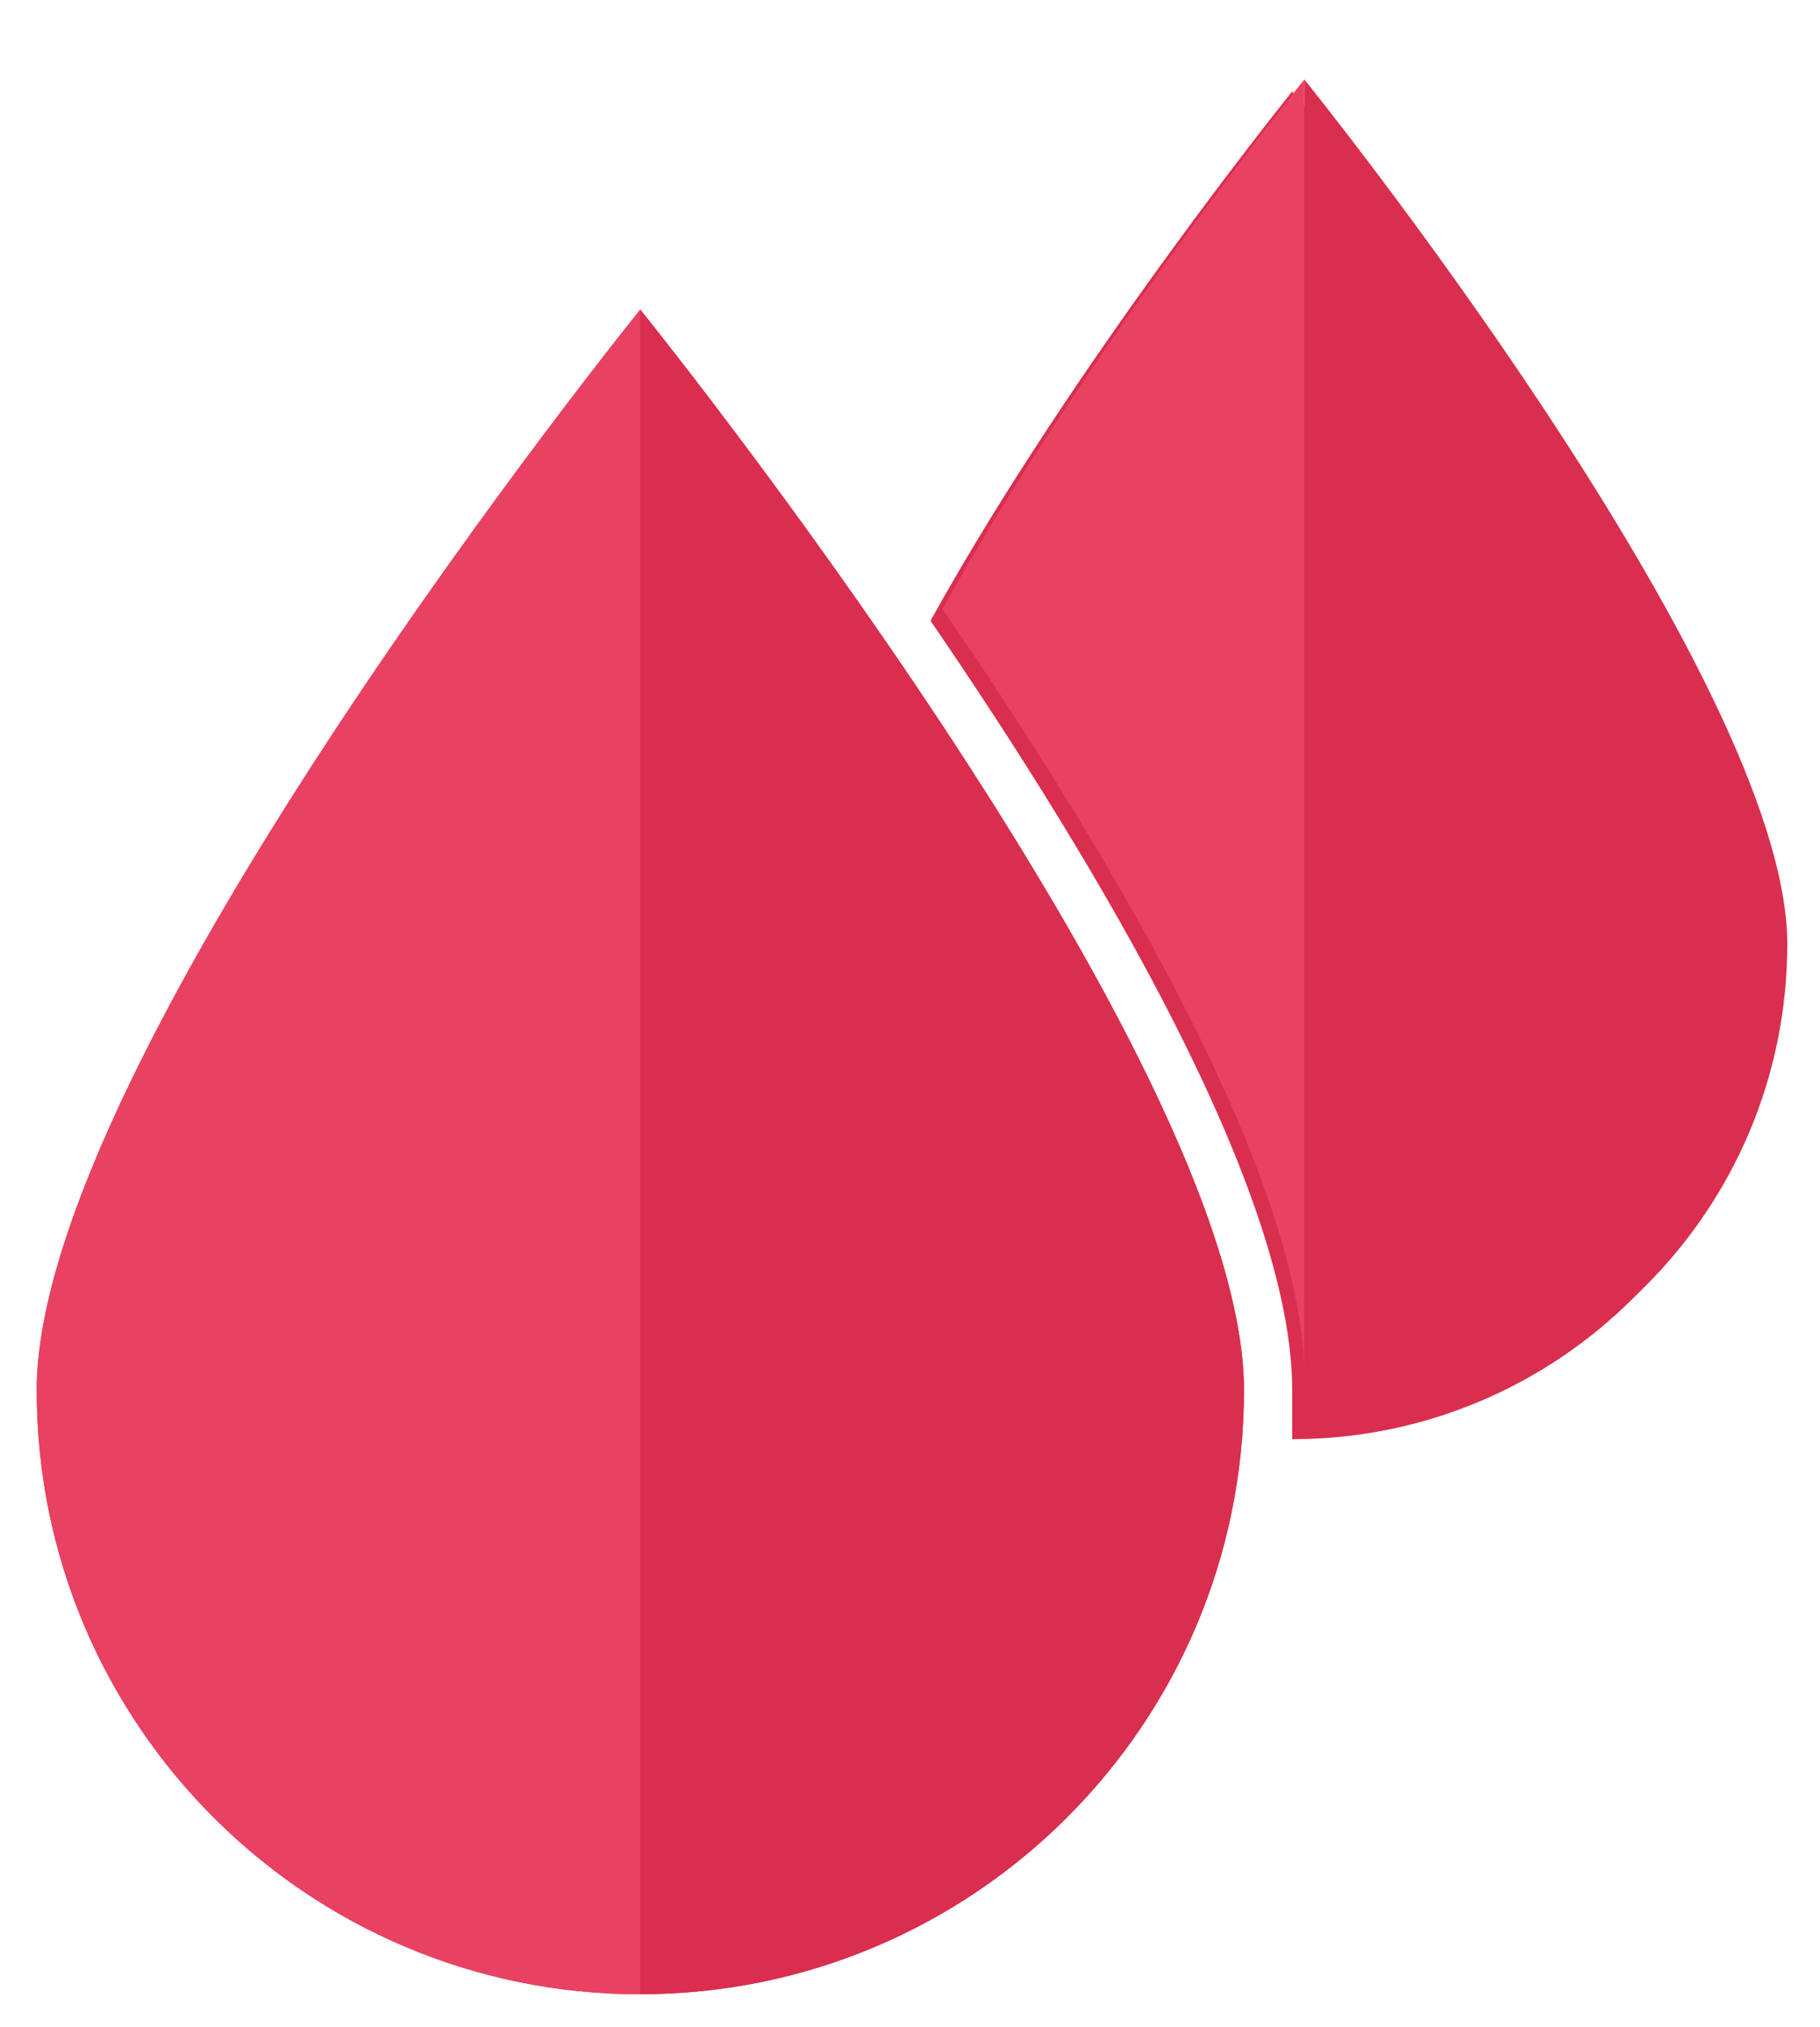 <?xml version="1.0" encoding="utf-8"?>
<!-- Generator: Adobe Illustrator 26.2.1, SVG Export Plug-In . SVG Version: 6.00 Build 0)  -->
<svg version="1.1" id="Réteg_1" xmlns="http://www.w3.org/2000/svg" xmlns:xlink="http://www.w3.org/1999/xlink" x="0px" y="0px"
	 viewBox="0 0 118.45 131.87" style="enable-background:new 0 0 118.45 131.87;" xml:space="preserve">
<style type="text/css">
	.st0{fill:#DA2E4E;}
	.st1{fill:#E94161;}
</style>
<g>
	<path class="st0" d="M84.1,5.95c0,0-14.23,17.62-23.54,34.43C71.59,56.48,84.1,77.56,84.1,90.44v3.18
		c17.36,0,31.43-14.07,31.43-31.43C115.53,44.84,84.1,5.95,84.1,5.95z"/>
	<path class="st0" d="M41.67,20.14c0,0-39.28,48.6-39.28,70.3c0,21.7,17.59,39.29,39.28,39.29c21.7,0,39.29-17.59,39.29-39.29
		C80.96,68.74,41.67,20.14,41.67,20.14z"/>
	<g>
		<g>
			<path class="st1" d="M84.89,5.17c0,0-14.23,17.62-23.55,34.44c11.04,16.09,23.55,37.17,23.55,50.05V5.17z"/>
			<path class="st0" d="M84.89,5.17v84.49v3.18c17.36,0,31.43-14.07,31.43-31.43C116.32,44.05,84.89,5.17,84.89,5.17z"/>
		</g>
		<g>
			<g>
				<path class="st1" d="M2.39,90.44c0,21.7,17.59,39.29,39.28,39.29V20.14C41.67,20.14,2.39,68.74,2.39,90.44z"/>
				<path class="st0" d="M41.67,20.14v109.58c21.7,0,39.29-17.59,39.29-39.29C80.96,68.74,41.67,20.14,41.67,20.14z"/>
			</g>
		</g>
	</g>
</g>
</svg>

